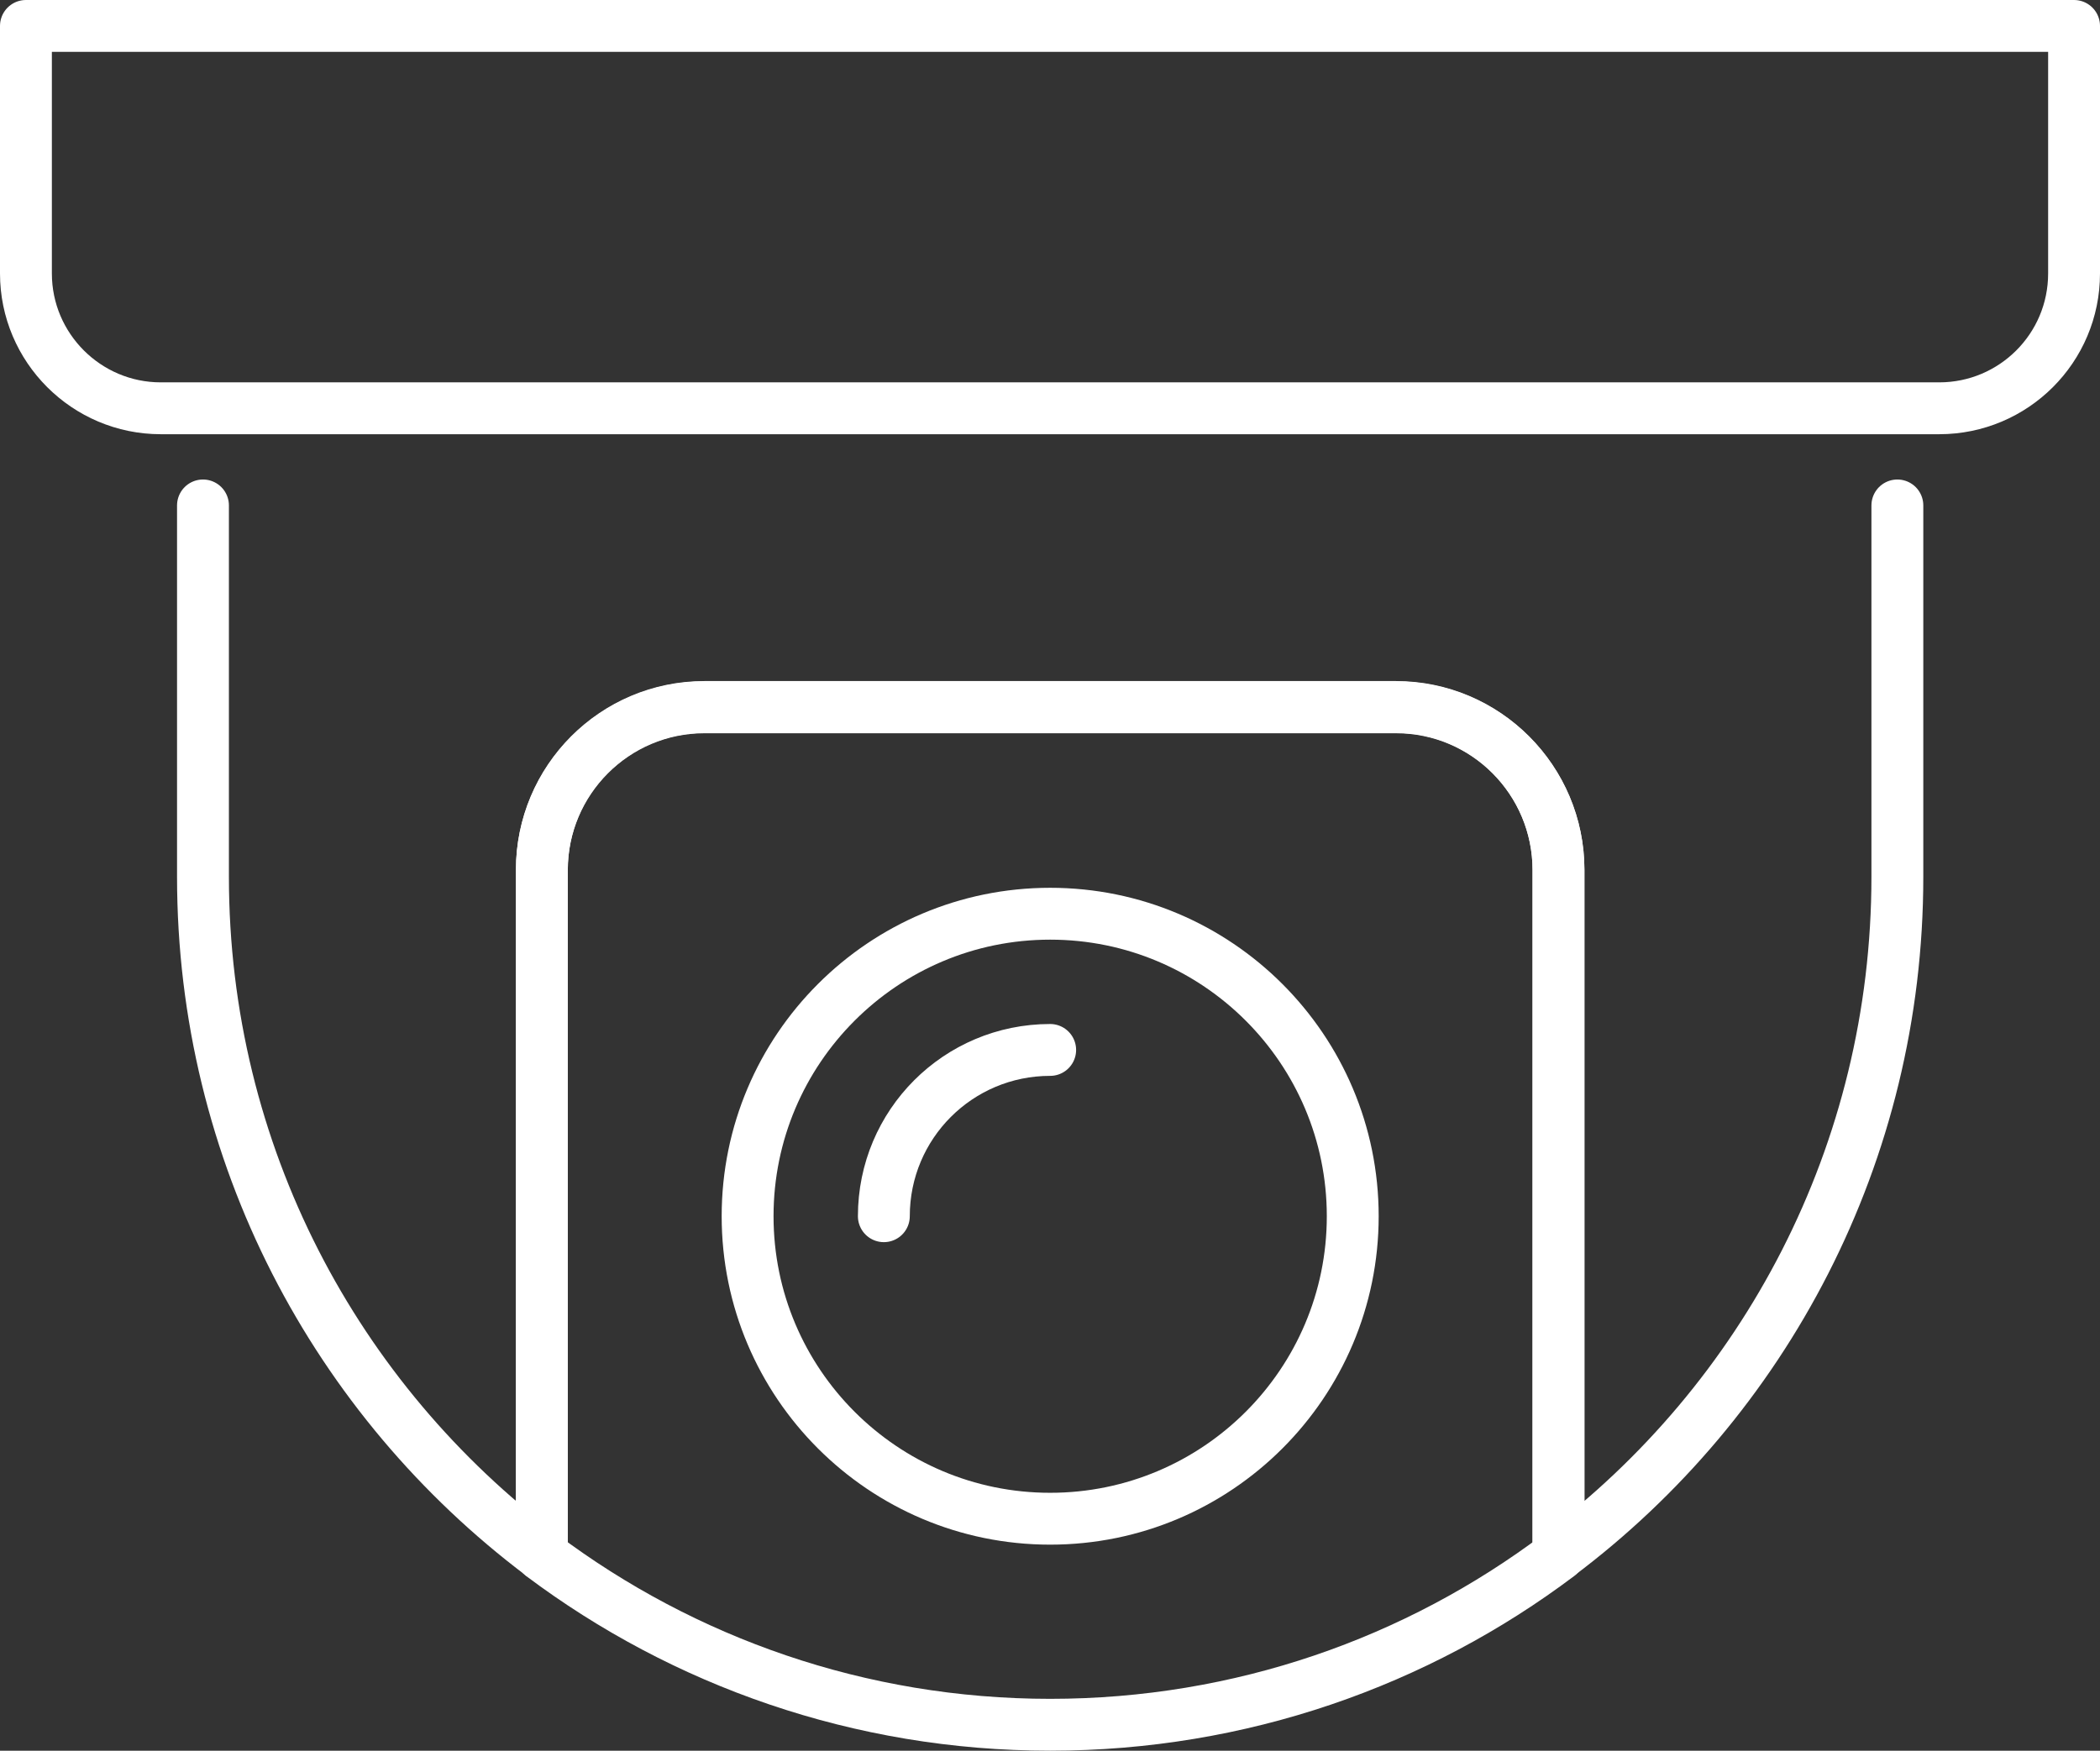 <svg viewBox="0 0 60.73 50.64" xmlns="http://www.w3.org/2000/svg"><rect x="0" y="0" width="60.73" height="50.64" fill="#333333" stroke="none"/><g fill="none" stroke="#fff" stroke-linecap="round" stroke-linejoin="round" stroke-width="1.5"><path d="m54.87 14.62v10.74c0 8.02-3.85 15.15-9.8 19.62v-19.82c0-2.6-2.11-4.71-4.7-4.71h-20c-2.6 0-4.7 2.11-4.7 4.71v19.82c-5.95-4.48-9.8-11.6-9.8-19.62v-10.74"/><path d="m59.98.75v7.16c0 2.16-1.75 3.9-3.9 3.9h-51.43c-2.15 0-3.9-1.75-3.9-3.9v-7.16z"/><path d="m30.37 43.93c4.83 0 8.75-3.92 8.75-8.75s-3.92-8.75-8.75-8.75-8.75 3.92-8.75 8.75 3.92 8.75 8.75 8.75z"/><path d="m25.56 35.18c0-2.66 2.15-4.81 4.81-4.81"/><path d="m45.07 25.17v19.82c-4.09 3.08-9.19 4.9-14.7 4.9s-10.61-1.83-14.7-4.9v-19.82c0-2.6 2.11-4.71 4.7-4.71h20c2.6 0 4.7 2.11 4.7 4.71z"/></g></svg>